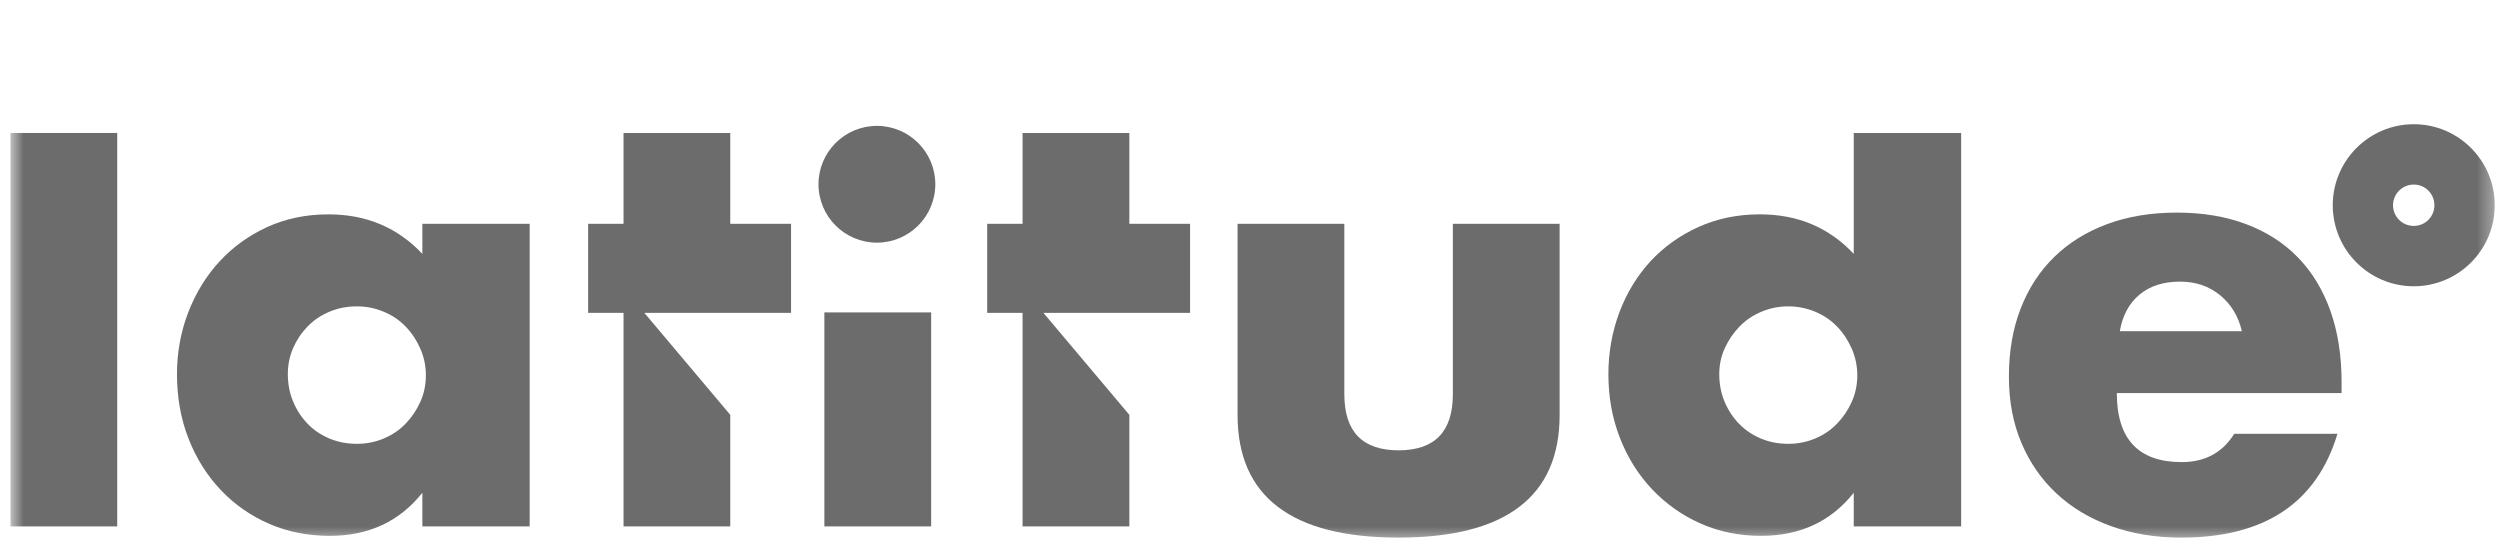 <svg width="159" height="35" viewBox="0 0 159 35" fill="none" xmlns="http://www.w3.org/2000/svg">
<g clip-path="url(#clip0_1125_2830)">
<mask id="mask0_1125_2830" style="mask-type:luminance" maskUnits="userSpaceOnUse" x="0" y="0" width="159" height="35">
<path d="M158.667 0H0.667V34.473H158.667V0Z" fill="white"/>
</mask>
<g mask="url(#mask0_1125_2830)">
<path fill-rule="evenodd" clip-rule="evenodd" d="M148.363 13.054C148.363 10.21 150.672 7.9 153.515 7.9C156.358 7.9 158.666 10.21 158.666 13.054C158.666 15.898 156.358 18.207 153.515 18.207C150.672 18.207 148.363 15.898 148.363 13.054ZM154.828 13.054C154.828 12.327 154.243 11.738 153.515 11.738C152.787 11.738 152.197 12.327 152.197 13.054C152.197 13.78 152.787 14.369 153.515 14.369C154.243 14.369 154.828 13.78 154.828 13.054Z" fill="#6C6C6C"/>
<path d="M85.5 25.075V14.234H78.709V26.388C78.709 28.99 79.565 30.941 81.279 32.24C82.992 33.543 85.549 34.191 88.95 34.191C92.351 34.191 94.909 33.543 96.621 32.24C98.336 30.941 99.192 28.99 99.192 26.388V14.234H92.401V25.075C92.401 27.452 91.251 28.64 88.95 28.64C86.649 28.64 85.5 27.452 85.5 25.075Z" fill="#6C6C6C"/>
<path fill-rule="evenodd" clip-rule="evenodd" d="M138.758 29.39C136.008 29.39 134.63 27.927 134.63 25.001H148.924V24.29C148.924 22.614 148.688 21.107 148.213 19.768C147.736 18.43 147.049 17.299 146.148 16.372C145.248 15.446 144.148 14.741 142.846 14.253C141.546 13.765 140.083 13.521 138.457 13.521C136.807 13.521 135.326 13.765 134.013 14.253C132.7 14.741 131.58 15.436 130.656 16.336C129.73 17.236 129.017 18.331 128.516 19.618C128.015 20.907 127.766 22.349 127.766 23.95C127.766 25.501 128.028 26.902 128.555 28.152C129.079 29.403 129.823 30.479 130.786 31.38C131.748 32.28 132.905 32.972 134.257 33.46C135.608 33.948 137.095 34.192 138.721 34.192C144.024 34.192 147.337 31.992 148.662 27.59H142.096C141.347 28.791 140.234 29.39 138.758 29.39ZM141.196 18.775C141.897 19.348 142.358 20.111 142.584 21.063H134.82C134.993 20.061 135.414 19.286 136.075 18.736C136.739 18.186 137.595 17.911 138.646 17.911C139.645 17.911 140.496 18.199 141.196 18.775Z" fill="#6C6C6C"/>
<path fill-rule="evenodd" clip-rule="evenodd" d="M33.687 14.235H26.862V16.146C25.285 14.471 23.298 13.633 20.895 13.633C19.471 13.633 18.169 13.903 16.994 14.44C15.819 14.979 14.807 15.711 13.956 16.634C13.105 17.56 12.444 18.642 11.966 19.88C11.492 21.119 11.256 22.424 11.256 23.799C11.256 25.275 11.499 26.64 11.987 27.89C12.475 29.14 13.155 30.227 14.031 31.154C14.906 32.08 15.933 32.798 17.108 33.309C18.283 33.823 19.57 34.08 20.971 34.08C23.448 34.08 25.409 33.167 26.862 31.34V33.48H33.687V14.235ZM18.646 25.545C18.421 25.008 18.306 24.427 18.306 23.799C18.306 23.2 18.421 22.645 18.646 22.131C18.869 21.617 19.176 21.161 19.565 20.762C19.951 20.362 20.416 20.048 20.953 19.825C21.489 19.599 22.071 19.485 22.696 19.485C23.298 19.485 23.866 19.599 24.403 19.825C24.942 20.048 25.404 20.362 25.791 20.762C26.18 21.161 26.491 21.631 26.73 22.168C26.968 22.707 27.085 23.275 27.085 23.874C27.085 24.476 26.968 25.039 26.73 25.563C26.491 26.09 26.18 26.552 25.791 26.951C25.404 27.353 24.942 27.665 24.403 27.89C23.866 28.116 23.298 28.227 22.696 28.227C22.071 28.227 21.489 28.116 20.953 27.89C20.416 27.665 19.951 27.353 19.565 26.951C19.176 26.552 18.869 26.082 18.646 25.545Z" fill="#6C6C6C"/>
<path fill-rule="evenodd" clip-rule="evenodd" d="M124.729 8.457H117.898V16.146C116.323 14.47 114.336 13.632 111.934 13.632C110.51 13.632 109.203 13.902 108.015 14.439C106.826 14.979 105.807 15.71 104.956 16.634C104.108 17.56 103.451 18.642 102.987 19.879C102.525 21.119 102.294 22.424 102.294 23.799C102.294 25.252 102.538 26.601 103.026 27.851C103.514 29.101 104.193 30.191 105.07 31.114C105.944 32.04 106.969 32.767 108.147 33.291C109.322 33.817 110.609 34.079 112.009 34.079C114.487 34.079 116.448 33.166 117.898 31.34V33.48H124.729V8.457ZM109.682 25.545C109.459 25.008 109.345 24.427 109.345 23.799C109.345 23.2 109.465 22.644 109.703 22.131C109.939 21.617 110.253 21.161 110.64 20.761C111.029 20.362 111.491 20.048 112.028 19.825C112.567 19.599 113.135 19.485 113.735 19.485C114.336 19.485 114.905 19.599 115.442 19.825C115.981 20.048 116.443 20.362 116.829 20.761C117.219 21.161 117.53 21.63 117.768 22.167C118.004 22.707 118.124 23.275 118.124 23.874C118.124 24.476 118.004 25.039 117.768 25.563C117.53 26.089 117.219 26.551 116.829 26.951C116.443 27.353 115.981 27.664 115.442 27.89C114.905 28.116 114.336 28.227 113.735 28.227C113.109 28.227 112.528 28.116 111.991 27.89C111.454 27.664 110.99 27.353 110.603 26.951C110.214 26.551 109.908 26.082 109.682 25.545Z" fill="#6C6C6C"/>
<path d="M7.455 33.48V8.457H0.667V33.48H7.455Z" fill="#6C6C6C"/>
<path d="M59.221 33.48V19.869H52.43V33.48H59.221Z" fill="#6C6C6C"/>
<path d="M46.445 26.383L40.98 19.897H50.311V14.234H46.445V8.457H39.657V14.234H37.405V19.897H39.657V33.48H46.445V26.383Z" fill="#6C6C6C"/>
<path d="M71.826 26.383L66.361 19.897H75.689V14.234H71.826V8.457H65.035V14.234H62.786V19.897H65.035V33.48H71.826V26.383Z" fill="#6C6C6C"/>
<path d="M59.486 11.718C59.486 9.669 57.821 8.006 55.771 8.006C53.722 8.006 52.056 9.669 52.056 11.718C52.056 13.768 53.722 15.433 55.771 15.433C57.821 15.433 59.486 13.768 59.486 11.718Z" fill="#6C6C6C"/>
</g>
</g>
<defs>
<clipPath id="clip0_1125_2830">
<rect width="159" height="35" fill="white"/>
</clipPath>
</defs>
</svg>

